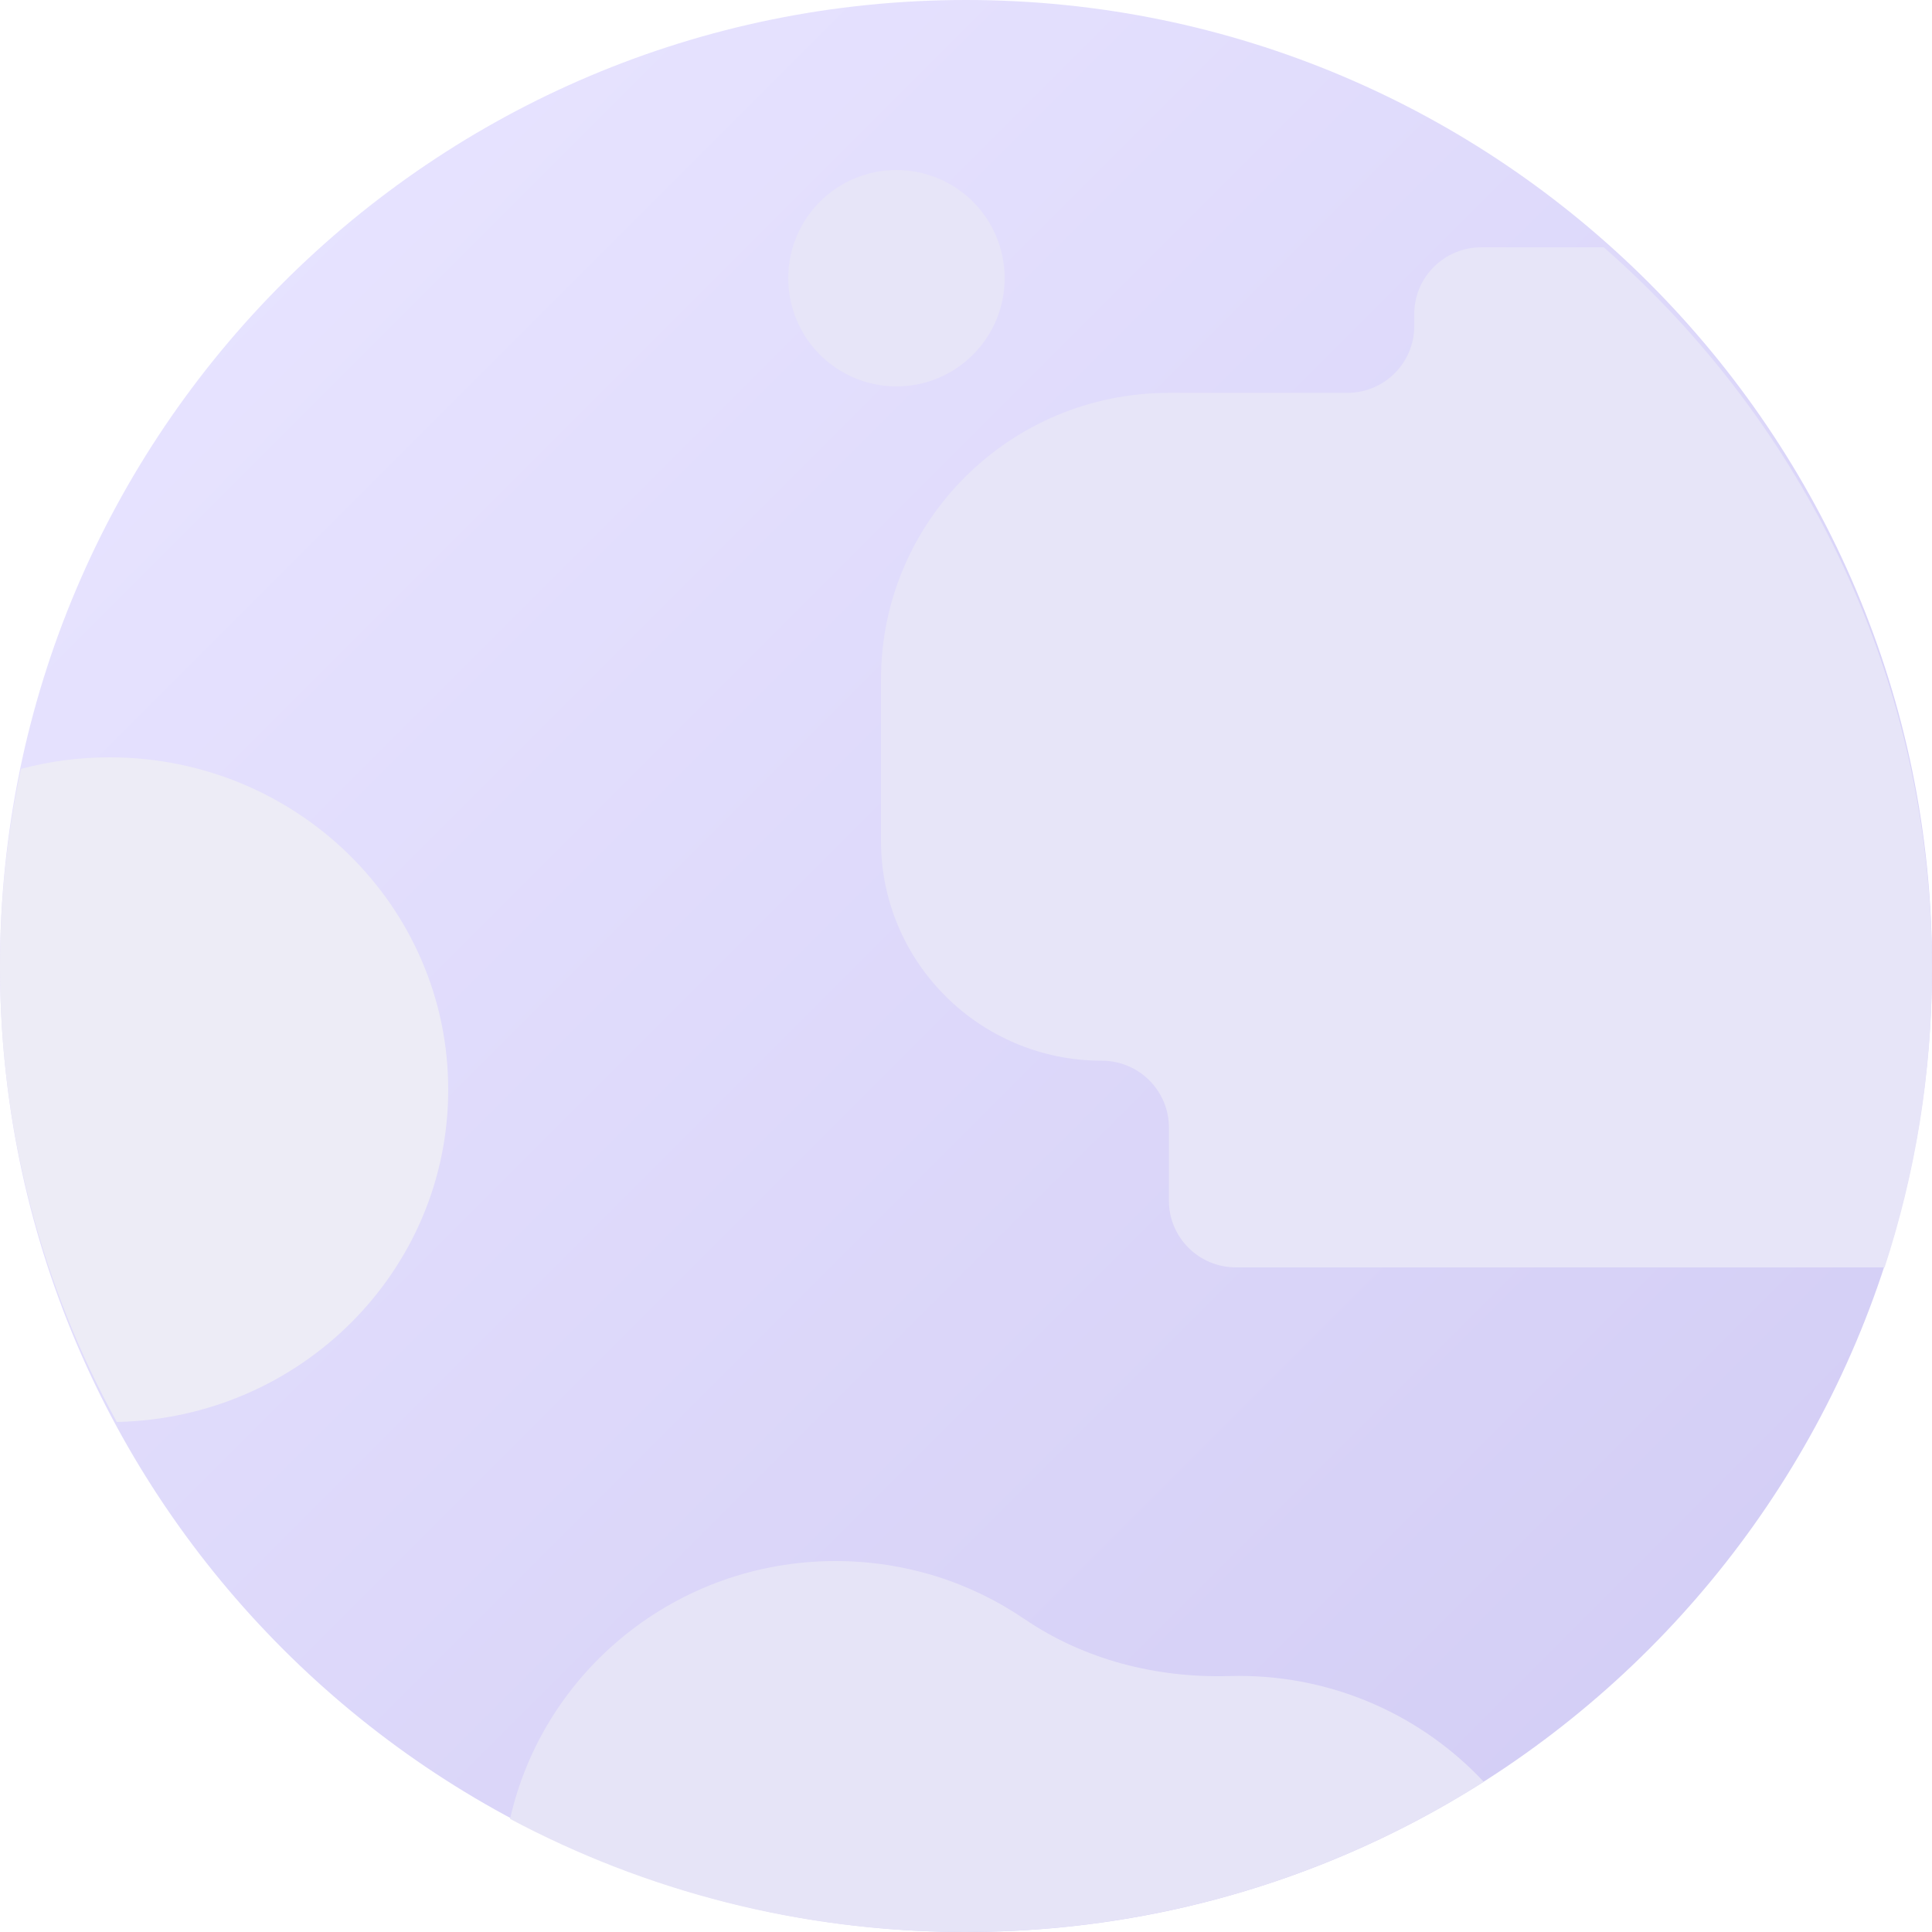 <svg width="125" height="125" viewBox="0 0 125 125" fill="none" xmlns="http://www.w3.org/2000/svg">
<g clip-path="url(#clip0_160_20518)">
<g opacity="0.2">
<path d="M125 62.5C125 97.017 97.017 125 62.5 125C27.982 125 0 97.017 0 62.5C0 27.982 27.982 0 62.5 0C97.017 0 125 27.982 125 62.5Z" fill="url(#paint0_linear_160_20518)"/>
<path d="M125 62.705C125 69.439 123.924 75.926 121.933 82H79.965C77.569 82 75.628 80.065 75.628 77.68V72.946C75.628 71.753 75.14 70.674 74.355 69.892C73.953 69.491 73.474 69.172 72.948 68.956C72.421 68.739 71.857 68.627 71.287 68.628C63.398 68.628 57 62.261 57 54.409V43.958C57 33.717 65.338 25.418 75.628 25.418H87.165C89.561 25.418 91.502 23.486 91.502 21.101V20.317C91.502 17.933 93.447 16 95.843 16H103.762C116.784 27.392 125 44.095 125 62.705Z" fill="#887BDC"/>
<path d="M29 70.503C29 82.227 19.445 91.759 7.557 92C2.737 83.247 0 73.228 0 62.578C0 58.178 0.465 53.89 1.356 49.749V49.746C3.226 49.249 5.155 48.998 7.092 49C19.192 49 29 58.627 29 70.503Z" fill="#A69FD0"/>
<path d="M62.441 125C74.801 125 86.317 121.434 96 115.285C92.057 111.07 86.417 108.431 80.154 108.431C79.942 108.431 79.729 108.434 79.517 108.44C74.816 108.575 70.151 107.386 66.277 104.748C62.804 102.383 58.595 101 54.06 101C43.761 101 35.154 108.136 33 117.682C41.765 122.349 51.789 125 62.441 125Z" fill="#8478D5"/>
<path d="M65 18C65 21.866 61.866 25 58 25C54.134 25 51 21.866 51 18C51 14.134 54.134 11 58 11C61.866 11 65 14.134 65 18Z" fill="#887BDC"/>
</g>
</g>
<defs>
<linearGradient id="paint0_linear_160_20518" x1="16.498" y1="16.498" x2="119.218" y2="119.218" gradientUnits="userSpaceOnUse">
<stop stop-color="#8673FF"/>
<stop offset="1" stop-color="#1C00C9"/>
</linearGradient>
<clipPath id="clip0_160_20518">
<rect width="125" height="125" fill="white"/>
</clipPath>
</defs>
</svg>
